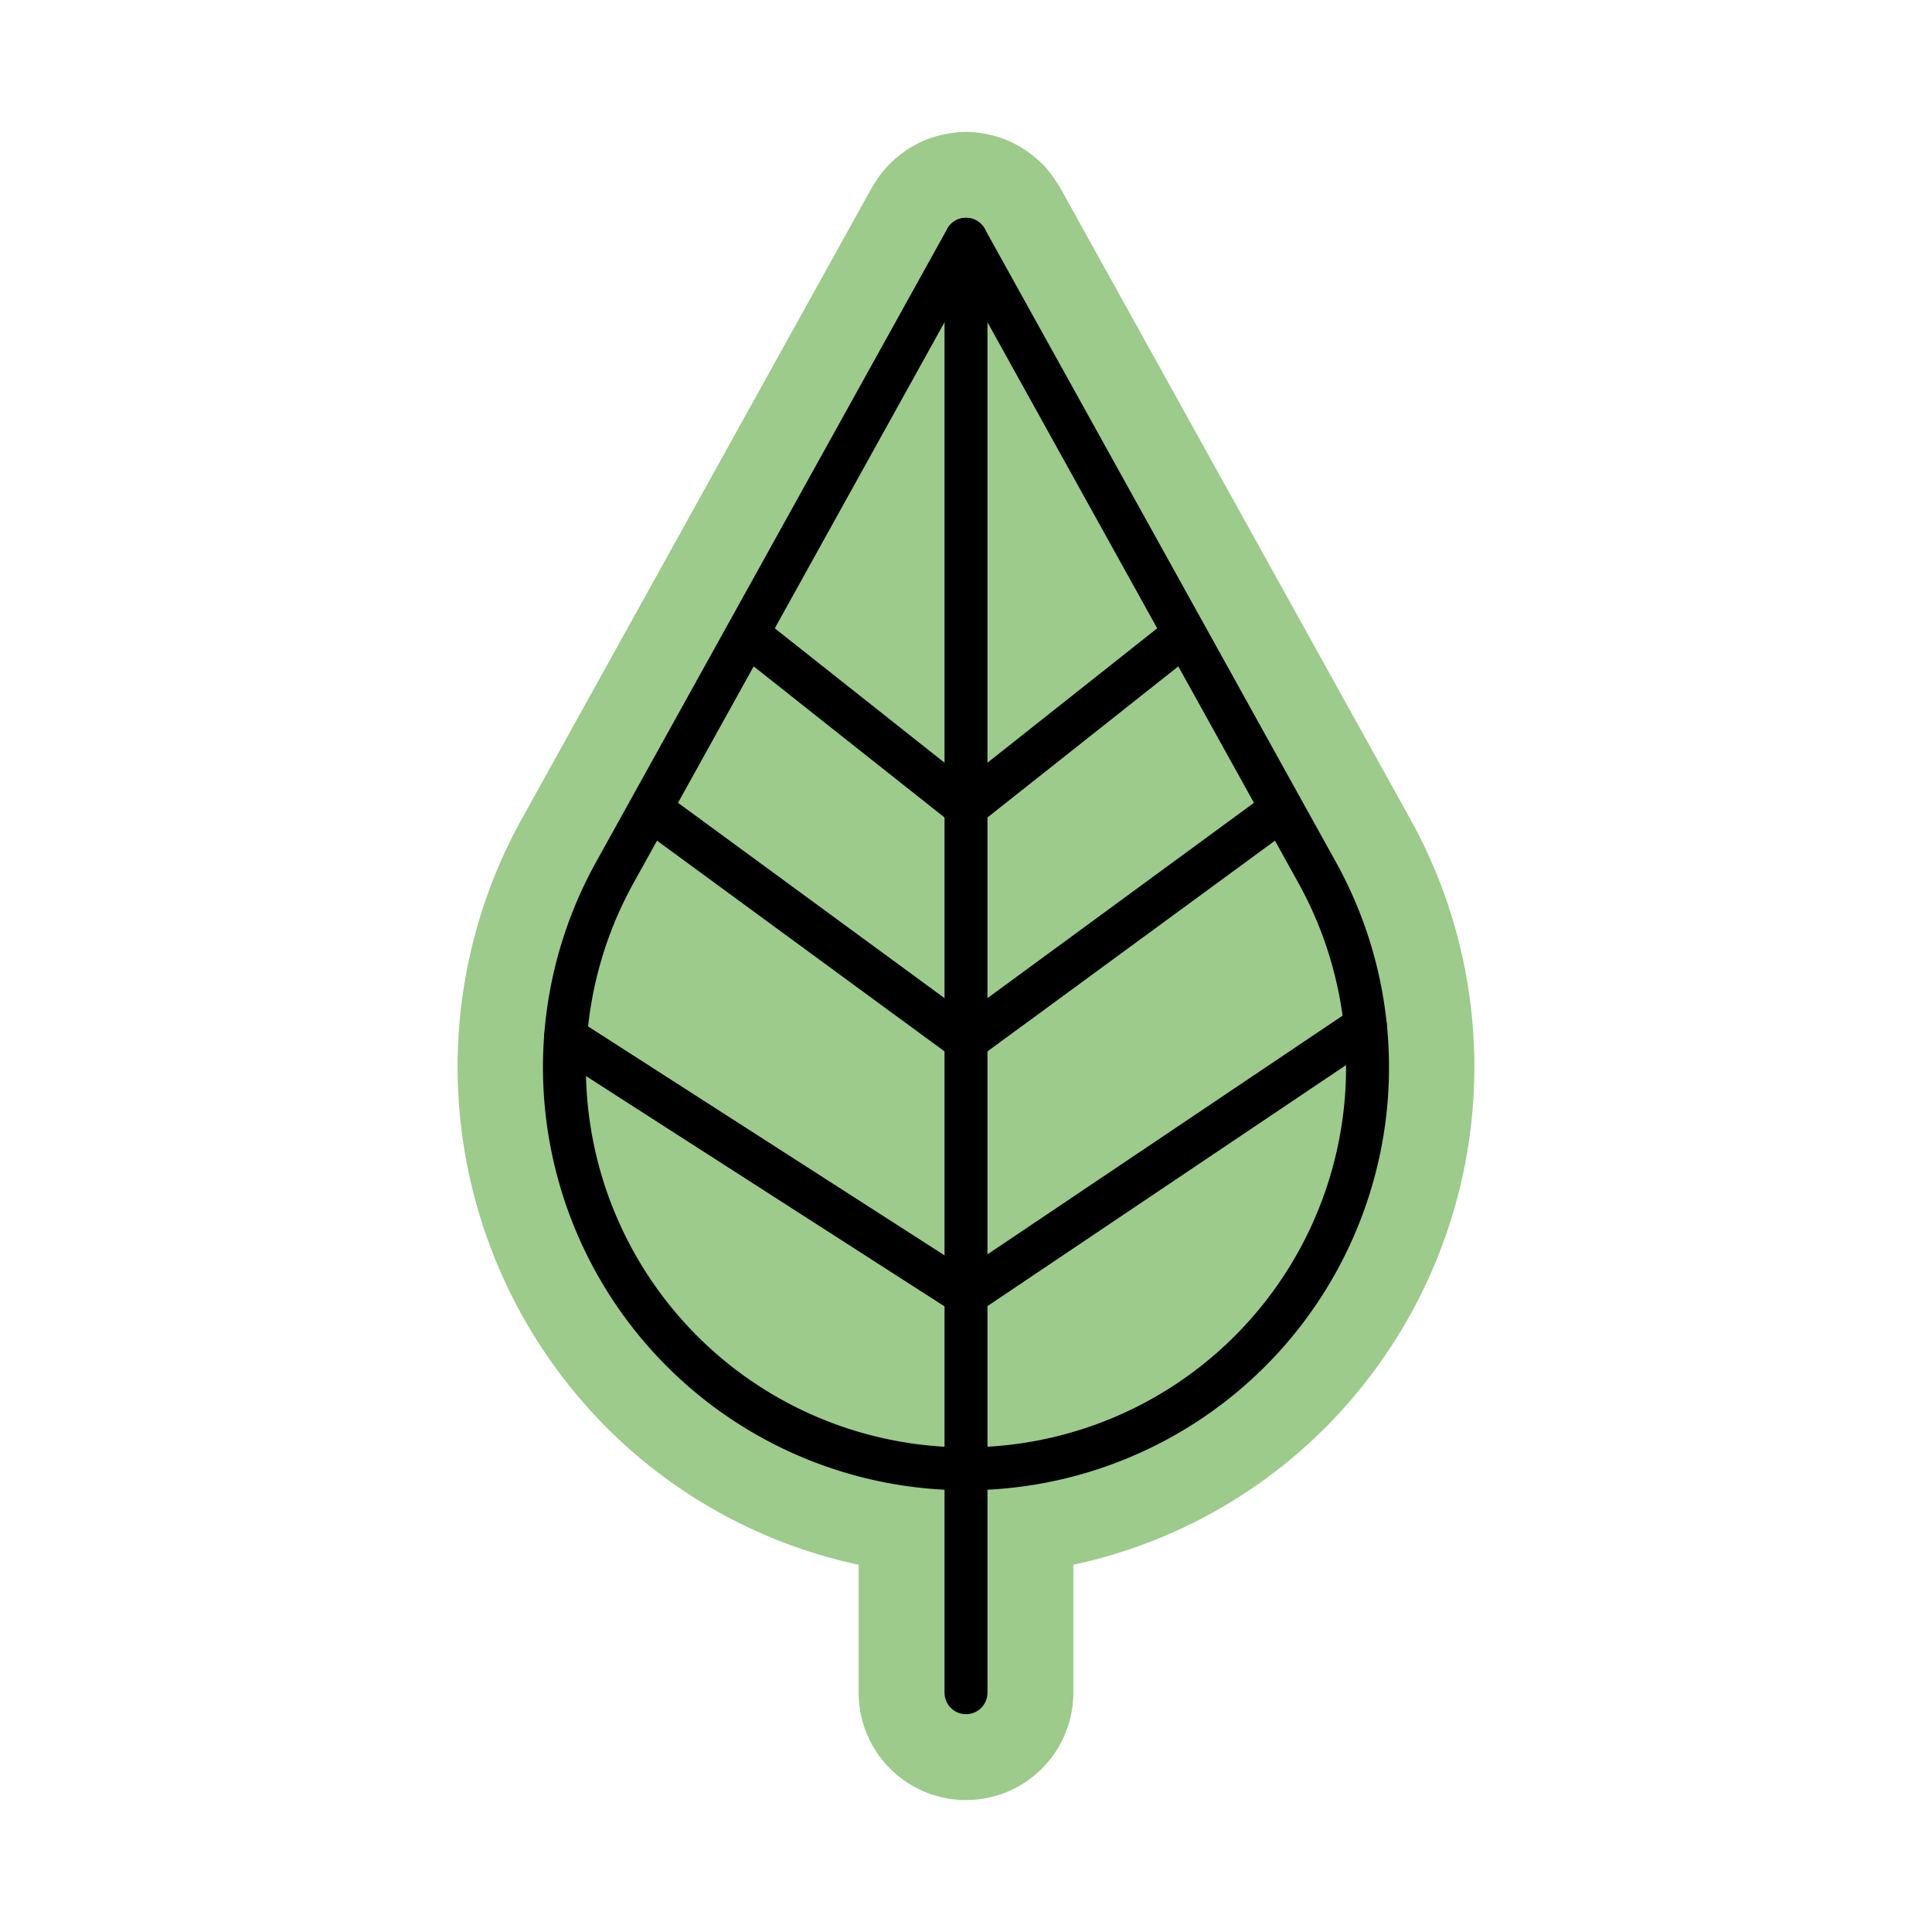 <svg xmlns="http://www.w3.org/2000/svg" width="90" height="90" viewBox="0 0 90 90">
  <g>
    <path d="M65.732,38.218,49.373,8.721c-.048-.085-.106-.162-.158-.243s-.084-.136-.13-.2a5.085,5.085,0,0,0-.535-.649c-.025-.025-.054-.046-.079-.07a4.873,4.873,0,0,0-.579-.477c-.065-.047-.13-.092-.2-.135a5.005,5.005,0,0,0-.716-.389L46.9,6.524a5.032,5.032,0,0,0-.774-.241c-.078-.018-.156-.033-.235-.048a4.485,4.485,0,0,0-1.778,0c-.079.015-.157.03-.235.048a5.032,5.032,0,0,0-.774.241l-.081.032a5.005,5.005,0,0,0-.716.389c-.067.043-.132.088-.2.135a4.954,4.954,0,0,0-.578.476c-.026.025-.055.046-.08.072a5.075,5.075,0,0,0-.535.648c-.046.066-.087.134-.13.2s-.11.158-.158.243l-16.359,29.5a23.81,23.81,0,0,0,3.969,28.261A23.532,23.532,0,0,0,40,72.892v5.962a5,5,0,0,0,10,0V72.892a23.539,23.539,0,0,0,11.764-6.413A23.811,23.811,0,0,0,65.732,38.218Z" fill="#9ccb8b"/>
    <g>
      <g>
        <path d="M58.228,62.943h0a18.707,18.707,0,0,1-26.456,0h0a18.707,18.707,0,0,1-3.131-22.3L45,11.146l16.359,29.5A18.707,18.707,0,0,1,58.228,62.943Z" fill="none" stroke="#000" stroke-linecap="round" stroke-linejoin="round" stroke-width="2"/>
        <line x1="45" y1="11.146" x2="45" y2="78.854" fill="none" stroke="#000" stroke-linecap="round" stroke-linejoin="round" stroke-width="2"/>
      </g>
      <polyline points="63.609 47.802 45 60.31 26.347 48.329" fill="none" stroke="#000" stroke-linecap="round" stroke-linejoin="round" stroke-width="2"/>
      <polyline points="59.268 38.013 45 48.47 30.732 38.013" fill="none" stroke="#000" stroke-linecap="round" stroke-linejoin="round" stroke-width="2"/>
      <polyline points="54.87 29.783 45 37.597 35.13 29.783" fill="none" stroke="#000" stroke-linecap="round" stroke-linejoin="round" stroke-width="2"/>
    </g>
  </g>
</svg>
